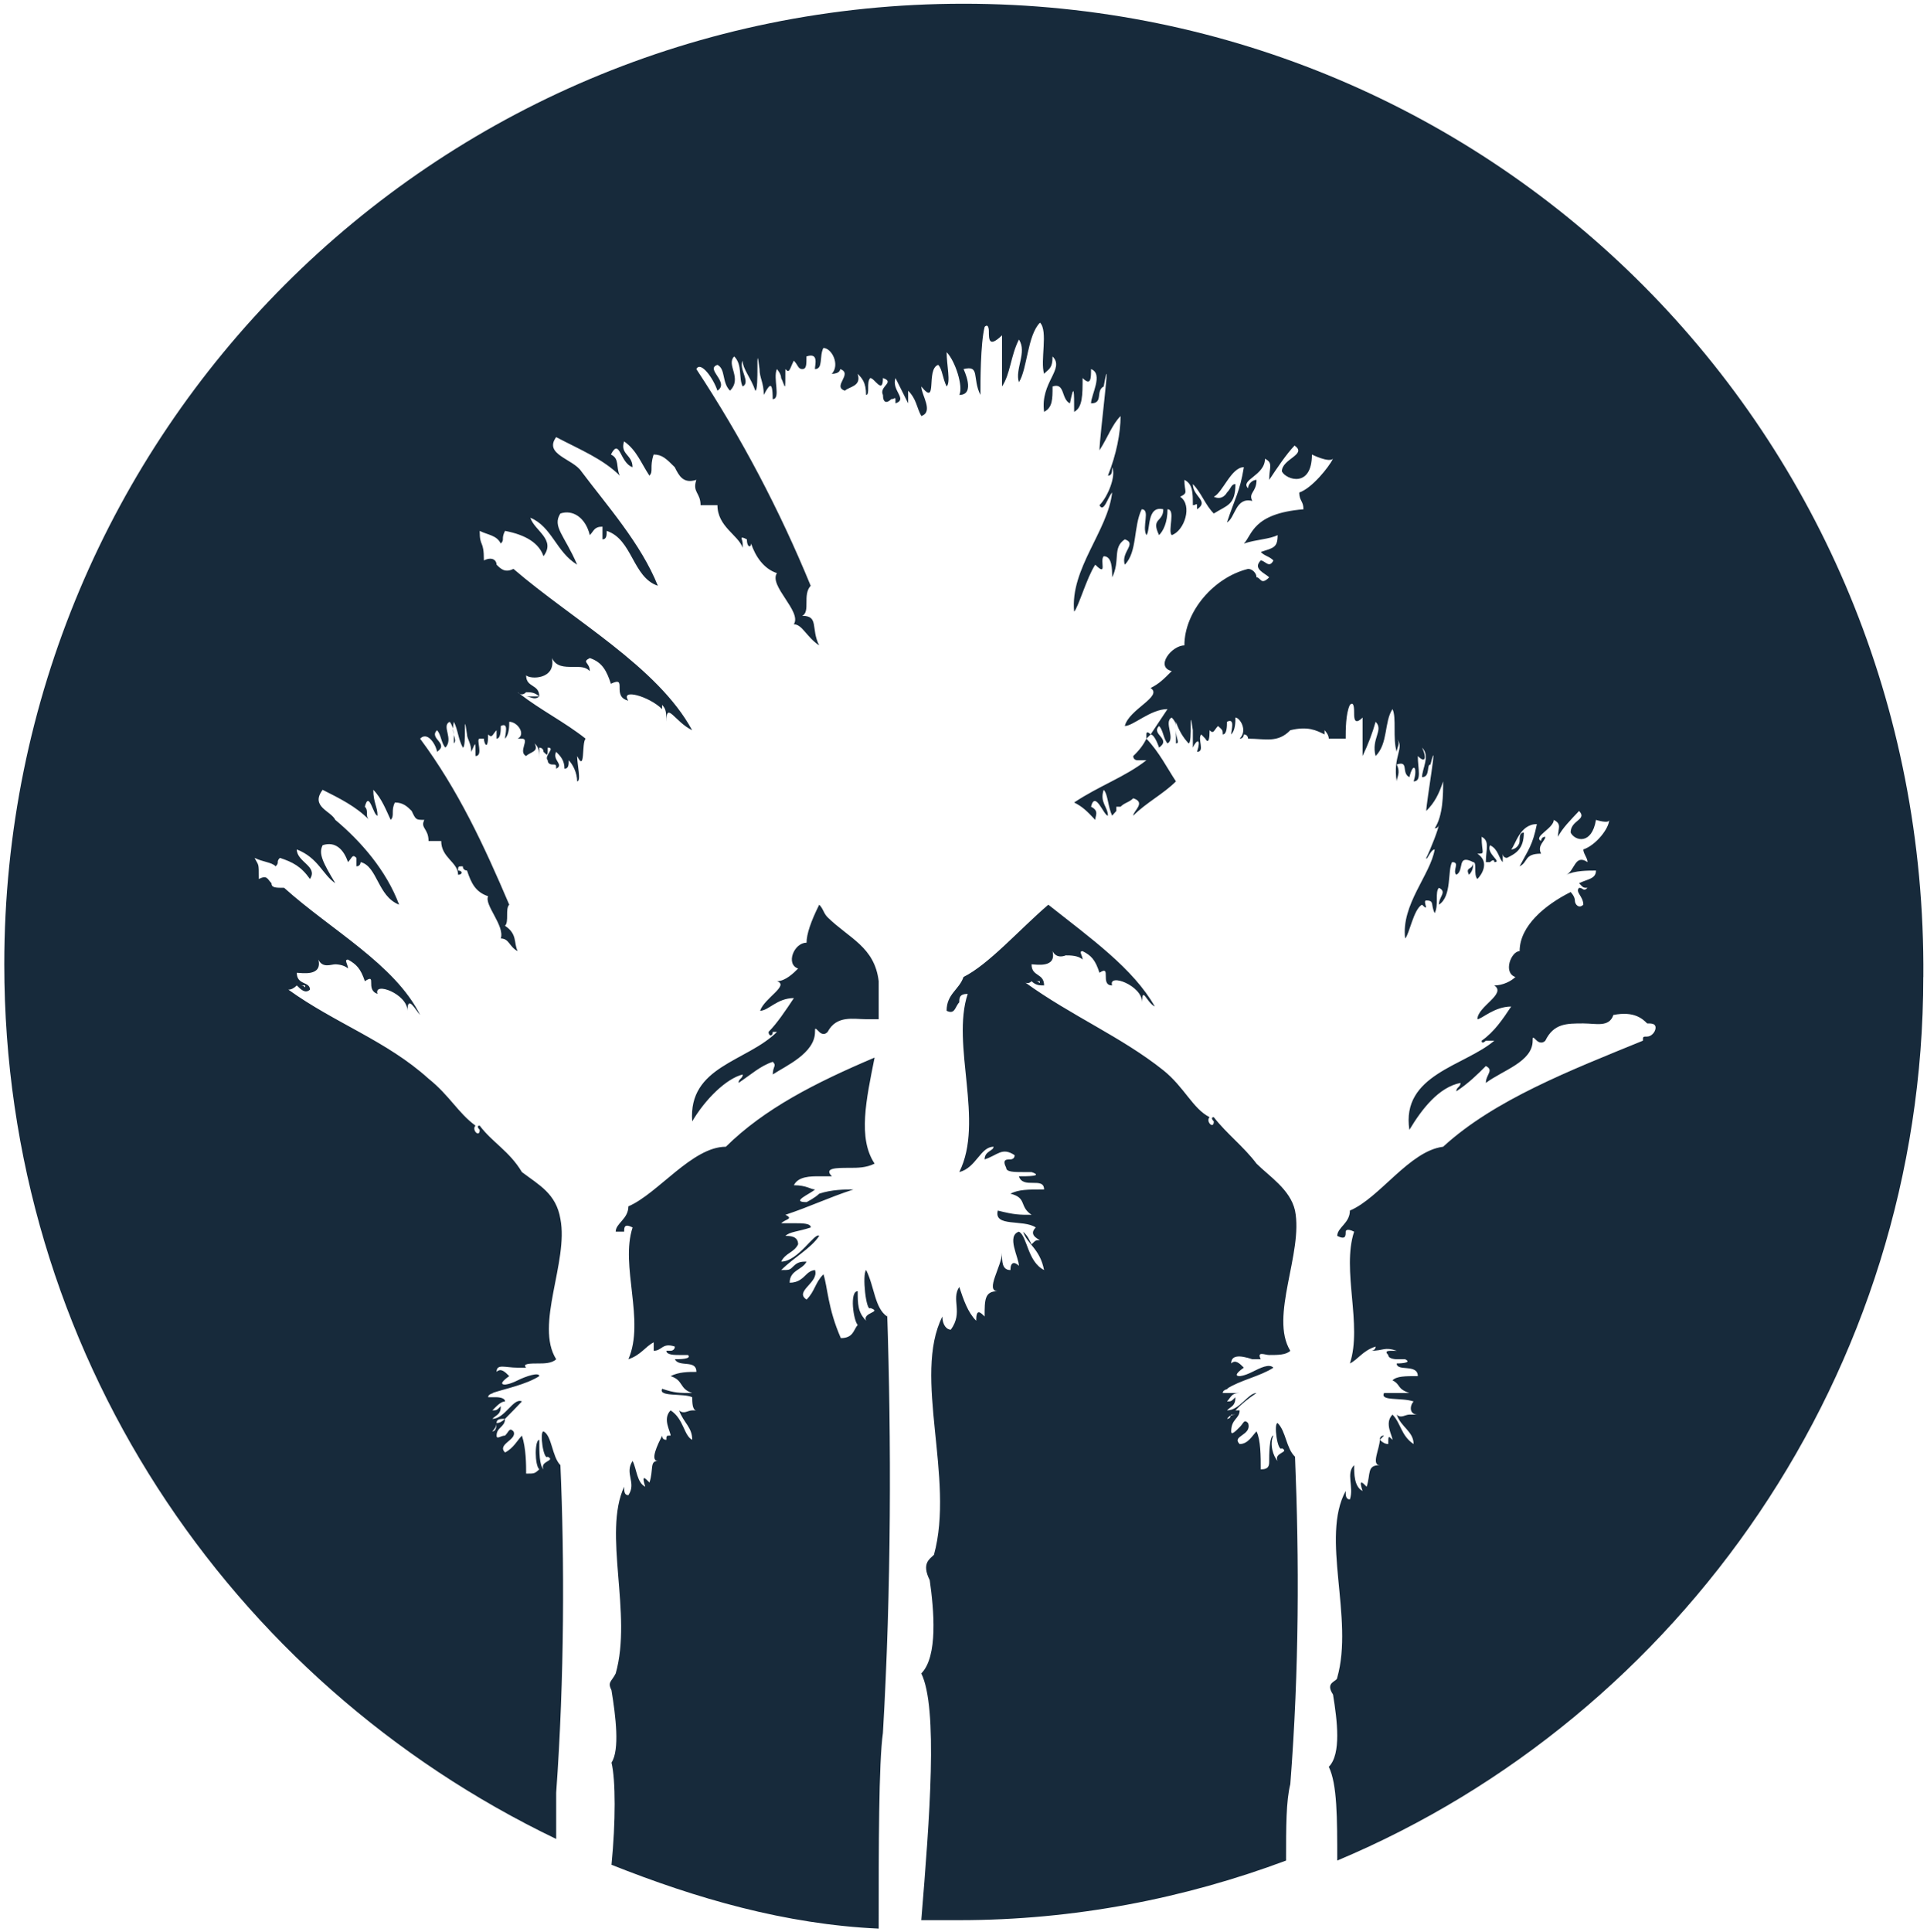 <svg version="1.2" xmlns="http://www.w3.org/2000/svg" viewBox="0 0 1552 1556" width="1552" height="1556">
	<title>OCA</title>
	<style>
		.s0 { fill: #172a3b } 
	</style>
	<path id="Layer" fill-rule="evenodd" class="s0" d="m1549 786.7c0 318-194.9 595.2-472 711.5 0-34.4 0-61.5-6.8-75.5 10.2-10.2 6.8-37.4 3.4-58.2-6.8-10.2 3.4-10.2 3.4-13.6 13.6-47.9-13.6-112.9 6.8-150.3 0 3.4 0 6.8 3.4 6.8 3.4-10.2-3.4-20.8 3.4-27.6 0 6.8 0 17.4 6.8 20.8-3.4-10.2 0-6.8 3.3-3.4 3.4-10.6 0-17.4 10.6-17.4-7.2 0 0-13.6 0-20.4q3.4 3.4 6.8 3.4c0-6.8 0-6.8 3.4-3.4 0-3.4-6.8-13.5 0-20.3 6.8 6.8 6.8 16.9 17 23.7 0-10.2-10.2-13.6-13.6-23.7 3.4 3.4 6.8 0 10.2 0h6.8c-6.8 0-6.8-6.8-3.4-10.6-10.2-3.4-27.2 0-23.8-6.8 10.2 0 10.2 0 20.4 0-10.2-3.4-6.8-6.8-13.6-10.2 3.4-3.4 10.2-3.4 20.4-3.4 0-10.2-17-3.4-17-10.2 0 0 13.6 0 6.8-3.4h-6.8c0 0-6.8 0-6.8-3.4-3.4-3.4 0-3.4 3.4-3.4h3.4c-10.2-3.4-10.2 0-20.8 0 0 0 3.8 0 3.8-3.4-10.5 3.4-13.9 10.2-20.7 13.6 10.2-31-6.8-75.2 3.4-106.1-6.8-3.4-6.8 0-6.8 0 0 3.4 0 6.8-6.8 3.4 0-6.8 10.2-10.2 10.2-20.4 24.1-10.2 47.9-48 75.1-51.4 41.2-37.8 102.7-61.6 160.9-85.4 0-3.3 0-3.3 3.4-3.3 3.4 0 6.8-3.8 6.8-7.2 0-3.4-3.4-3.4-6.8-3.4-3.4-3.4-10.2-10.2-27.2-6.8-3.4 10.2-14 6.8-24.2 6.8-13.6 0-23.8 0-30.6 13.9-3.4 3.4-6.8 0-6.8 0-3.4-3.3-3.4-3.3-3.4 0 0 17-24.1 23.8-37.7 34 0-6.8 6.8-10.2 0-13.6-6.8 6.8-13.6 13.6-23.8 20.4 0-3.4 3.4-3.4 3.4-6.8-17.4 3.4-31 20.8-41.2 37.8-6.8-44.6 44.6-51.4 68.4-71.8h-6.8c0 0-3.4 3.4-3.4 0 10.2-7.1 17-17.3 23.8-27.5-13.6 0-23.8 10.2-27.2 10.2 0-10.2 23.8-20.4 13.6-27.2 6.8 0 13.6-3.4 17-6.8-10.2-3.4-3.4-20.8 3.4-20.8 0-20.4 20.7-37.4 41.1-47.6 0 0 3.4 3.4 3.4 6.8 0 3.4 3.4 6.8 6.8 3.4 0-6.8-6.8-10.2-3.4-13.6 3.4 0 3.4 3.4 6.8 0-3.4 0-3.4 0-6.8-3.7 6.8-3.4 13.6-3.4 13.6-10.2-6.8 0-17 0-23.8 3.4 6.8-3.4 6.8-17 17-10.2 0-3.4-3.4-6.8-3.4-10.2 10.2-3.4 20.8-17 20.8-23.8 0 3.4-10.6 0-10.6 0-3.4 20.4-17 17-20.4 10.2 0-10.2 13.6-10.2 6.8-17.4-6.8 7.2-13.6 14-17 20.8 0-6.8 3.4-10.2-3.4-13.6 0 6.8-17 13.6-10.2 17 0 0 0-3.4 3.4-3.4 0 3.4-6.8 6.8-3.4 13.6-13.9 0-10.2 6.8-17.3 10.2 7.1-13.6 10.5-17 13.9-34-13.9 0-17.3 17-20.7 20.4 3.4 0 6.8-3.4 6.8-6.8 0-3.4 0-6.8 3.4-6.8 0 13.6-6.8 17-13.6 20.4-3.4 0-3.4-3.4-3.4-3.4v6.8c-3.4-3.4-3.4-10.2-10.2-13.6-3.4 6.8 10.2 13.6 3.4 13.6 0-3.4-3.4 0-3.4 0-3.4 0-3.4 0-3.4 0 0-10.2 3.4-17-3.4-20.4 0 13.6 3.4 13.6-3.4 13.6 10.2 6.8 3.4 17 0 20.4-3.4-3.4 0-13.6-3.4-13.6 0 3.4 0 6.8-3.4 10.2-3.4-6.8 3.4-3.4 3.4-10.2-13.6-6.8-6.8 6.8-13.6 10.2-3.4-3.4 3.4-10.2-3.4-10.2-3.8 6.8 0 27.5-10.6 34.3 0-6.8 6.8-10.2 0-13.6-3.4 3.4 0 13.6-3.4 20.4-3.4-6.8 0-10.2-6.8-10.2-3.4 0 3.4 10.2-3.4 3.4-6.8 3.4-10.2 23.8-13.6 27.2-3.4-27.2 20.4-51.3 23.8-71.7-3.4 0-6.8 10.2-6.8 6.8 3.4-6.8 10.2-23.8 10.2-27.2 0 0 0 3.4-3.4 3.4 6.8-10.2 6.8-27.6 6.8-37.8-3.4 10.2-6.8 17-13.6 23.8 0-6.8 10.2-65 3.4-37.4-3.4 0 0 10.2-6.8 10.2 0-6.8 6.8-17 0-23.8 3.4 6.8 3.4 13.6-3.4 6.8 0 10.2 3.4 20.4-3.4 20.4 3.4-10.2 0-17-3.4-3.4-6.8-3.4 0-13.6-10.2-10.2 3.4 6.8 0 10.2 0 13.6-3.4-20.4 6.8-27.2 0-34.4 3.4 3.8 0 7.2 0 10.6-3.4-10.6 0-27.6-3.4-34.4-6.8 10.2-3.4 27.6-13.6 37.8-3.8-14 6.8-20.8 0-27.6q-3.8 13.6-10.5 27.6v-31c-6.8 6.8-6.8 0-6.8-3.4 0-3.4 0-10.2-3.4-6.8-3.4 6.8-3.4 20.4-3.4 27.2-3.4 0-10.2 0-13.6 0 0-3.4-3.4-6.8-3.4-6.8v3.4c-6.8-3.4-13.6-6.8-27.6-3.4-10.2 10.6-20.4 6.8-34 6.8 0 0 0-3.4-3.4-3.4 0 0 0 3.4-3.4 3.4 6.8-6.8 0-17-3.4-17 0 3.4 0 10.2-3.4 13.6 0-3.4 3.4-13.6-3.4-10.2 0 3.4 0 10.2-3.4 10.2 0-3.4 0-3.4-3.8-6.8-3.4 3.4-3.4 6.8-6.8 3.4 0 14-3.4 6.8-3.4 6.8l-3.3-3.4c-3.4 3.4 3.3 14-3.4 14 3.4-10.6 0-10.6-3.4-3.4 0-7.2 0-7.2 0-14-3.4-23.8 0 10.6-3.4 10.6q-6.8-7.2-10.2-17.4 0 3.4 0 3.4 0-3.4-3.4-6.8c-6.8 3.4 3.4 17-3.4 20.8-3.4-3.8-3.4-10.6-6.8-14-6.8 6.8 10.2 10.2 0 17.4 0 0-3.4-10.6-6.8-10.6q6.8-10.2 13.6-20.4c-13.6 0-27.6 13.6-34.4 13.6 3.4-13.6 31-23.8 20.8-30.6 6.8-3.4 10.2-6.8 17-13.6-13.6-3.4 0-20.7 10.2-20.7 0-27.2 23.7-54.8 51.3-61.6 3.4 0 6.8 3.4 6.8 6.8 3.4 0 3.4 6.8 10.2 0-3.4-3.4-13.6-6.8-6.8-13.6 3.4 0 6.8 6.8 10.2 0-3.4-3.4-6.8-3.4-10.2-6.8 10.2-3.4 13.6-3.4 13.6-13.6-6.8 3.4-17 3.4-27.2 6.8 6.8-6.8 6.8-24.2 48-27.6 0-6.7-3.4-6.7-3.4-13.5 10.2-3.4 23.8-20.4 27.2-27.2-3.4 3.4-17-3.4-17-3.4 0 27.2-20.8 20.4-24.2 13.6 0-10.2 20.8-13.6 10.2-20.8-6.8 7.2-13.6 17.4-20.4 27.6 0-10.2 3.4-13.6-3.4-17 0 13.6-20.4 17-13.6 23.8 0-3.4 3.4-6.8 6.8-6.8 0 10.2-6.8 10.2-3.4 17-13.6-3.4-13.6 13.5-20.4 17.3 6.8-20.7 10.2-24.1 13.6-44.5-10.2 0-17 20.4-24.2 23.8 7.2 3.4 10.6-3.4 10.6-3.4 3.4-3.4 3.4-6.8 6.8-6.8 0 17-6.8 17-17.4 23.7-6.8-6.7-10.1-16.9-16.9-23.7 0 10.2 13.5 13.6 3.4 20.3 0-6.7 0-3.3-3.4-3.3q0 5.2 0 0c0-10.2 0-17-6.8-20.4 0 10.2 3.4 10.2-3.4 13.6 10.2 6.8 3.4 27.5-6.8 30.9-3.4-3.4 3.4-20.8-3.4-20.8 0 10.6-3.4 17.4-6.8 20.8-6.8-14 3.4-10.2 3.4-20.8-13.6-3.3-10.2 17.4-13.6 20.8-3.8-6.8 3.4-20.8-3.8-20.8-6.8 14-3.4 34.4-13.6 44.6-3.4-10.2 10.2-17 0-20.4-10.2 6.8-3.4 17-10.2 30.6 0-6.8 0-17-6.8-17-3.4 3.4 3.4 17-6.8 6.8-6.8 10.2-13.6 34.4-17 37.8-3.4-34.4 27.2-65 30.6-95.9-3.4 3.4-6.8 16.9-10.2 10.2 6.8-6.8 13.6-23.8 10.2-30.6 0 3.4 0 6.8-3.4 6.8 6.8-17 10.2-34.4 10.2-48-6.8 6.8-10.2 17-17 27.6 0-10.6 10.2-89.2 3.4-51.4-6.8 3.4 0 13.6-10.2 13.6 0-6.8 10.2-23.8 0-27.6 0 7.2 0 14-6.8 7.2 0 13.6 0 23.8-6.8 27.2 0-17 0-23.8-3.4-6.8-7.2-3.4-3.8-17-14-13.6 0 10.2 0 17-6.8 20.4-3.3-23.8 17-34.4 6.8-44.6 0 10.2-3.4 10.2-6.8 14-3.3-10.6 3.4-34.4-3.3-41.2-10.2 10.2-10.2 37.4-17 48-3.4-10.6 6.8-24.2 0-34.4-6.8 13.6-6.8 27.6-13.6 37.8v-41.2c-10.6 10.2-10.6 3.4-10.6-3.4 0 0 0-6.8-3.4-3.4-3.4 13.6-3.4 44.6-3.4 54.8-6.8-13.6 0-24.2-13.6-20.8 0 0 10.2 20.8-3.4 20.8 3.4-6.8-3.4-27.6-10.2-34.4 0 10.2 3.4 24.2 0 27.6-3.4-6.8-3.4-14-6.8-17.4-10.2 3.4 0 34.4-13.6 17.4 0 6.8 10.2 20.4 0 23.8-3.8-6.8-3.8-13.6-10.6-20.4 0 3.4 0 10.2 0 10.2q-6.8-13.6-10.2-20.4c-3.4 10.2 10.2 17 0 20.4 0-6.8 0-3.4-3.4-3.4-3.4 3.4-6.7 3.4-6.7-3.4-3.4-6.8 10.1-10.2 0-13.6 0 13.6-6.8 0-10.2 0-3.4 3.4 0 13.6-3.4 13.6 0-10.2-3.4-13.6-6.8-17 3.4 10.2-6.8 10.2-10.2 13.6-10.6-3.4 6.8-13.6-3.8-17.4 0 0 0 3.8-6.8 3.8 6.8-7.2 0-20.8-6.8-20.8-3.4 6.8 0 17-6.8 17 0-3.4 3.4-13.6-6.8-10.2 0 6.8 0 10.2-3.4 10.2-3.4 0-3.4-3.4-6.8-6.8-3.4 6.8-3.4 10.6-6.8 6.8 0 20.8 0 14-3.4 7.2 0-3.4-3.4-7.2-3.4-7.2-3.4 7.2 3.4 24.2-3.4 24.2 0-17-3.4-10.2-7.2-3.4 0-10.2-3.4-13.6-3.4-20.8-3.4-27.2 0 17.4-3.4 17.4-3.4-10.2-10.2-17.4-10.2-24.2-3.4 6.8 6.8 17.4 0 20.8-3.4-6.8 0-17.4-6.8-24.2-6.8 6.8 6.8 17.4-3.4 27.6-6.7-6.8-3.4-17.4-10.1-20.8-10.2 3.4 10.1 14 0 20.8-3.4-10.2-13.6-24.2-17-17.4q54.3 82.4 92.1 174.5c-6.8 7.2 0 20.8-6.8 24.2 13.6 0 6.8 10.2 13.6 23.8-10.2-6.8-13.6-17-20.4-17 6.8-10.2-20.4-31-13.6-41.2-10.6-3.4-17.4-13.6-20.8-23.8 0 3.4-3.4 3.4-3.4-3.4-6.8-3.4-3.4 0-3.4 3.4v3.4c-3.4-10.2-20.3-17-20.3-34.3h-13.6c0-10.2-6.8-10.2-3.4-20.4-10.6 3.4-14-3.4-17.4-10.2-6.8-6.8-10.2-10.2-17-10.2-3.4 10.2 0 13.6-3.4 17-6.8-10.2-10.2-20.4-20.4-27.6-3.4 10.6 6.8 10.6 6.8 20.8-10.2-3.4-10.2-24.2-17.4-10.2 7.2 3.4 3.8 10.2 7.2 17-14-13.6-31-20.4-51.3-31-10.2 14 13.5 17.4 20.3 27.6 20.4 27.2 48 58.1 61.6 92.1-20.4-6.8-20.4-37.4-41.2-44.2 0 3.4 0 6.8-3.4 6.8v-10.2c-6.8 0-6.8 3.4-10.2 6.8-3.4-14-13.6-20.8-23.7-17.4-6.8 10.6 3.3 17.4 13.5 41.2-16.9-10.2-20.3-30.6-37.7-37.8 3.4 10.6 20.8 17.4 10.6 31q-5.3-15.5-31-20.4c-3.4 6.8 0 6.8-3.4 10.2-3.4-6.8-10.2-6.8-17-10.2 0 13.6 3.4 6.8 3.4 23.8 6.8-3.4 10.2 0 10.2 3.4 3.4 3.4 6.8 6.8 13.6 3.4 47.9 41.2 116.3 78.9 143.9 129.9-14-6.8-20.8-23.8-20.8-6.8 0-6.8 0-10.2-3.4-13.6v3.4c-10.2-10.2-34-17-27.2-6.8-14-3.4 0-20.4-14-13.6-3.4-10.2-6.8-17.3-17-20.7-6.8 3.4 0 3.4 0 10.5-3.4-3.4-6.8-3.4-13.6-3.4-6.8 0-13.5 0-16.9-7.1 3.4 17.3-17.4 17.3-20.8 13.9 0 10.2 10.6 6.8 10.6 17-3.8 3.4-7.2 0-10.6 0h10.6c-3.8-3.4-7.2-3.4-10.6-3.4q-2.7 2.7-5.3 1.2c17 13.2 36.6 23 53.2 36.2-3.4 3.8 0 27.6-6.8 14 0 6.8 3.4 20.4 0 20.4 0-6.8-3.4-13.6-6.8-17 0 3.4 0 6.8-3.4 6.8 0-6.8-3.3-10.2-6.7-13.6-3.4 6.8 6.7 10.2 0 13.6 0-3.4 0-3.4-3.4-3.4 0 0-3.4 0-3.4-3.4-3.4-3.4 6.8-10.2 0-10.2 0 6.8 0 6.8-3.4 3.4 0-3.4-3.4-3.4-3.4-3.4 0 3.4 0 10.2 0 10.2 0-6.8 0-10.2-3.8-13.6 3.8 6.8-3.4 6.8-6.8 10.2-6.8-3.4 3.4-14-3.4-14 0 0 0 0-3.4 0 6.8-3.4 0-13.6-6.8-13.6 0 3.4 0 10.2-3.4 13.6 0-3.4 3.4-13.6-3.4-10.2 0 3.4 0 10.2-3.4 10.2 0-3.4 0-3.4 0-6.8-3.4 3.4-3.4 6.8-6.8 3.4 0 14-3.4 7.2-3.4 3.4h-3.4c-3.4 0 3.4 14-3.4 14 0-14 0-10.2-3.4-3.4 0-6.8-3.4-10.6-3.4-14-3.4-23.8 0 10.6-3.4 10.6-3.8-7.2-3.8-14-7.2-20.8q-0.7 3.1-0.7 5.3c-0.8-1.9-1.5-4.1-2.7-5.3-6.8 3.4 3.4 13.6-3.4 20.8-3.4-3.4-3.4-10.6-6.8-14-6.8 6.8 10.2 10.6 0 17.4 0-3.4-6.8-17.4-13.6-10.6 30.6 41.2 51.4 85.8 71.8 133.7-3.4 3.4 0 13.6-3.4 17 10.2 6.8 6.8 13.6 10.2 20.4-6.8-3.4-6.8-10.2-13.6-10.2 3.4-10.2-13.6-27.2-10.2-34-10.2-3.4-13.6-10.5-17-20.7 0 0-3.4 0-3.4-3.4-3.8 0-3.8 0-3.8 3.4 3.8 0 3.8 3.4 0 3.4 0-10.2-13.6-13.6-13.6-27.2h-10.2c0-10.2-6.8-10.2-3.4-17-6.8 0-6.8 0-10.2-7.2-3.4-3.4-6.8-6.8-13.5-6.8-3.4 6.8 0 10.6-3.4 14-3.4-7.2-7.2-17.4-14-24.2 0 10.2 3.4 13.6 3.4 20.8-3.4 0-6.8-20.8-10.2-7.2 3.3 3.3 0.1 7.1 3.2 10.4-10.1-10.5-23.7-17.2-37.2-24-10.2 13.6 6.8 17 10.2 24.2 20.4 17 41.2 40.8 51.4 68.3-17.4-6.8-17.4-30.9-31-34.3 0 0 0 3.4-3.4 3.4v-6.8c-3.4-3.4-3.4 0-6.8 3.4-3.4-10.2-10.2-17-20.4-13.6-3.4 6.8 0 13.6 10.2 30.6-10.2-6.8-13.6-20.4-31-27.2 0 10.2 17.4 13.6 10.6 23.8-7.2-10.2-14-13.6-24.2-17-3.4 3.4 0 3.4-3.4 6.8-3.4-3.4-10.2-3.4-17-6.8 3.4 6.8 3.4 3.4 3.4 17 6.8-3.4 6.8 0 10.2 3.4 0 3.7 3.4 3.7 10.2 3.7 37.8 34 89.2 61.6 109.5 102.4-3.4-3.4-10.2-17-10.2-3.4 0-13.6-27.5-23.8-24.1-13.6-10.2-3.4 0-17-10.2-10.2-3.4-10.2-6.8-13.6-13.6-17.4-3.4 0 0 3.8 0 7.2-3.4-3.4-10.2-3.4-10.2-3.4-3.4 0-10.2 3.4-13.6-3.8 3.4 14-14 10.6-17.4 10.6 0 10.2 10.6 6.8 10.6 13.6-3.8 3.4-7.2 0-10.6-3.4q-3.4 3.4-6.8 3.4c37.8 27.2 79 41.1 112.9 71.7 17 13.6 23.8 27.6 37.8 37.8-3.4 3.4 3.4 10.2 3.4 3.4 0 0-3.4-3.4 0-3.4 10.2 13.6 23.8 20.4 34 37.4 14 10.6 27.6 17.4 31 37.8 6.7 34.3-20.8 85.3-3.4 112.9-3.4 3.4-10.2 3.4-13.6 3.4-7.2 0-14 0-10.6 3.4h-6.8c-10.2 0-17-3.4-17 3.4 3.4-3.4 6.8 0 10.2 3.4 0 0-10.2 6.8-3.4 6.8 0 0 3.4 0 10.2-3.4 6.8-3.4 17.4-6.8 17.4-3.4-10.6 6.8-27.6 10.2-37.8 13.6 3.4 0-3.4 0-3.4 3.4h6.8c0 0 6.8 0 6.8 3.4-3.4 0-6.8 3.8-10.2 7.2 3.4 0 3.4 0 6.8-3.4 0 6.8-3.4 6.8-6.8 10.2 10.2 0 17-17.4 23.8-14q-6.8 7.2-13.6 14c0 6.7-6.8 6.7-6.8 13.5 0 3.4 3.4 0 6.8 0 3.4-3.4 3.4-6.8 6.8-3.4 3.4 6.8-13.6 10.2-6.8 17 6.8-3.4 10.2-10.2 13.6-13.6 3.4 10.2 3.4 23.8 3.4 30.6 6.8 0 6.8 0 10.6-3.4-3.8-3.4-3.8-23.8 0-23.8 0 10.2 0 20.4 3.4 23.8-3.4-6.8 10.2-6.8 3.4-10.2-3.4 3.4-6.8-20.4-3.4-20.4 6.8 3.4 6.8 20.4 13.6 27.2 3.3 75.6 3.3 171.1-3.4 263.7v37.3c-263.6-126.5-444.5-393.1-444.5-704.3 0-427.9 345.1-773.5 772.6-773.5 427.5 0 776.4 345.6 773 783.7zm-1252-126.7q0.1 0.1 0.2 0.2-0.1-0.1-0.2-0.2zm121.4-101.4q-0.8-0.8-1.5-1.2 0.7 0.8 1.5 1.2zm-52.9 40c0-1.5 0-4.1 0-6.8 0.8 3 1.9 4.9 0 6.8zm0-6.8c-0.3-1.5-0.7-3-0.7-5.3q0.4 2.7 0.7 5.3zm34.4 554.1q3.4 0 6.8-3.4c-3.4 0-6.8 0-6.8 3.4zm0 0q0 3.3-3.4 6.7 3.4 0 3.4-6.7zm-157.5-352.4c3.4 0 3.4 3.4 3.4 0zm680.9-198.7c10.2 10.6 17 24.2 23.8 34.4-10.2 10.2-23.8 17-34.4 27.6 0-3.8 10.6-10.6 0-14-3.4 3.4-6.8 3.4-10.2 6.8h-3.4v3.4l-3.4 3.8c-3.4-7.2-3.4-17.4-6.8-20.8-3.4 10.2 3.4 13.6 3.4 20.8-3.4 0-10.2-20.8-13.6-7.2 6.8 3.4 3.4 7.2 3.4 10.6-6.8-7.2-10.2-10.6-17-14 20.4-13.6 40.8-20.4 58.2-34h-7.2c0 0-3.4 0-3.4-3.4q7.2-6.8 10.6-14zm0-3.4q0-3.4 3.4 0 0 0-3.4 3.4 0-3.4 0-3.4zm23.8-3.4c0 6.8 3.4 10.6 0 10.6q0-3.8 0-10.6zm167.6 568q0 0-3.4 3.4 0-3.4 3.4-3.4zm-270.4-427.5c34.4 27.2 68.4 51.4 85.8 82-6.8-3.4-10.2-17-10.2-3.4 0-13.6-27.6-23.8-24.2-13.6-10.2 0 0-17-10.2-10.2-3.4-10.6-6.8-14-13.6-17.4-3.4 0 0 3.4 0 6.8-3.4-3.4-10.2-3.4-13.6-3.4 0 0-7.2 3.4-10.6-3.4 3.4 14-13.5 10.6-16.9 10.6 0 10.2 10.1 6.8 10.1 17-3.4 0-6.7 0-10.1-3.4q-2.3 2.3-5 1.1c37.1 26.8 77.5 43.8 111.1 70.6 17 13.6 23.8 31 37.3 37.8-3.4 3.4 3.4 10.2 3.4 3.4 0 0-3.4-3.4 0-3.4 10.6 13.6 24.2 23.8 34.4 37.4 10.2 10.2 27.2 20.8 31 37.8 6.8 34-20.8 85.3-3.8 112.9-3.4 3.4-10.2 3.4-17 3.4-3.4 0-10.2-3.4-6.8 3.4h-6.8c-10.2-3.4-17-3.4-17 3.4 3.4-3.4 6.8 0 10.2 3.4 0 0-10.2 6.8-3.4 6.8 0 0 3.4 0 10.2-3.4 6.8-3.4 13.6-6.8 17-3.4-10.2 6.8-27.2 10.2-37.4 17 3.4 0-3.4 0-3.4 3.4h13.6c-6.8 0-6.8 3.4-10.2 6.8 3.4 0 3.4 0 6.8-3.4 0 7.2-3.4 7.2-6.8 10.6 10.2 0 17-14 23.8-14q-10.2 6.8-17 14 0 0 3.4 0c0 6.8-6.8 6.8-6.8 16.9 0 3.4 3.4 0 6.8-3.4 3.4-3.3 3.4-6.7 6.8-3.3 3.4 10.1-13.6 10.1-6.8 16.9 6.8 0 10.2-6.8 13.6-10.2 3.4 6.8 3.4 20.4 3.4 30.6 6.8 0 6.8-3.4 6.8-6.8 0-3.4 0-20.4 3.4-20.4-3.4 6.8 0 17 3.4 20.4-3.4-6.8 10.2-6.8 3.4-10.2-3.4 3.4-6.8-20.3-3.4-20.3 6.8 6.7 6.8 20.3 14 27.1 3.4 82.4 3.4 171.1-3.8 263.7-3.4 13.6-3.4 33.9-3.4 61.5-81.9 30.6-170.7 48-263.2 48h-30.6c6.8-82.4 13.6-171.1 0-198.7 13.6-13.6 10.2-51.3 6.8-75.1-6.8-13.6 0-17 3.4-20.4 17-61.6-17.4-143.9 6.8-191.9 0 6.8 3.4 10.6 6.8 10.6 10.2-14 0-24.2 6.8-34.4 3.4 10.2 6.8 20.4 13.6 27.2 0-10.2 3.4-6.8 6.8-3.4 0-13.6 0-20.4 10.6-20.4-10.6 0 3.4-20.4 3.4-30.9 0 7.1 0 13.9 6.8 13.9 0-6.8 3.4-6.8 6.8-3.4 0-6.8-10.2-24.1 0-27.5 6.8 3.4 6.8 24.1 20.3 30.9-3.4-17.3-13.5-20.7-16.9-30.9 3.4 3.4 3.4 3.4 6.8 10.2 3.4-3.4 3.4-3.4 6.7-3.4-6.7-3.4-6.7-6.8-3.3-10.2-10.2-6.8-34 0-30.6-13.6 13.6 3.4 17 3.4 27.2 3.4-10.2-6.8-3.4-13.6-17-17 6.8-3.4 13.6-3.4 27.1-3.4 0-10.6-16.9 0-20.3-10.6 6.8 0 20.3 0 10.2-3.4h-6.8c-6.8 0-13.6 0-13.6-3.4-3.4-6.8 0-6.8 3.4-6.8 0 0 3.4 0 3.4-3.4-10.2-6.8-13.6 0-24.2 3.4 0-6.8 7.2-6.8 7.2-10.2-10.6 0-14 17-27.6 20.4 20.4-40.8-6.8-102.4 6.8-143.5-6.8 0-6.8 3.4-6.8 6.8-3.4 3.4-3.4 10.2-10.2 6.8 0-13.6 10.2-17 13.6-27.2 20.4-10.2 44.6-37.8 68.3-58.2zm147.3 410.6c0 0 0 0.3-0.4 0.7q1.9-0.7 3.8-0.7-3.4 0-3.4 0zm-3.4 3.4c2.3 0 3-1.6 3-2.7q-1.5 0.8-3 2.7zm-154-352.4c3.3 0 3.3 3.4 3.3 0zm-174.4-61.6c3.4 3.4 3.4 6.8 6.8 10.2 17.4 17 37.8 23.8 41.1 51.4v30.6h-10.1c-10.2 0-23.8-3.4-31 10.2-3.4 3.8-6.8 0-6.8 0-3.4-3.4-3.4-3.4-3.4 0 0 17.3-23.8 27.5-34 34.3 0-6.8 3.4-6.8 0-10.2-10.2 3.4-17.4 10.2-27.6 17 0-3.4 3.4-3.4 3.4-6.8-13.6 3.4-30.5 20.4-40.7 37.8-3.4-44.6 44.1-48 68.3-72.1h-3.4c0 3.8-3.4 3.8-3.4 0 6.8-6.8 13.6-17 20.4-27.2-13.6 0-20.4 10.2-27.2 10.2 3.4-10.2 23.8-20.4 13.6-23.8 6.8 0 13.6-6.8 17-10.2-10.2-3.4-3.4-20.8 6.8-20.8q0-10.2 10.2-30.6zm44.6 123.1c-6.8 34-13.6 65 0 85.4-6.8 3.4-13.6 3.4-20.4 3.4-10.2 0-20.8 0-14 6.8h-10.2c-6.8 0-17 0-20.4 7.2 10.2 0 13.6 3.4 17 3.4-3.4 3.4-20.4 10.2-6.8 10.2 0 0 6.8-3.4 10.2-6.8 10.2-3.4 20.8-3.4 27.6-3.4-20.8 6.8-34.4 13.6-54.8 20.4 6.8 3.4 0 3.4-3.4 6.8h10.2c6.8 0 13.6 0 13.6 3.4-10.2 3.4-17 3.4-20.4 6.8 3.4 0 10.2 0 10.2 6.8-3.4 6.8-10.2 6.8-13.6 13.9 13.6 0 27.2-24.1 30.6-20.7-6.8 10.2-20.4 17.3-30.6 27.5 6.8 0 6.8 0 10.2-3.4 3.4-3.4 6.8-3.4 10.2-3.4-3.4 6.8-13.6 6.8-13.6 17 6.8 0 10.2-3.4 13.6-6.8 3.4-3.4 6.8-3.4 6.8-3.4 3.4 10.2-17 17-6.8 23.8 6.8-6.8 6.8-13.6 13.6-20.4 3.4 10.2 3.4 27.2 14 51.4 10.2 0 10.2-6.8 13.6-10.6-3.4-3.4-6.8-27.2 0-27.2 0 10.2 0 17 6.8 23.8-3.4-6.8 13.5-6.8 3.4-10.2-3.4 3.4-6.8-27.2-3.4-30.6 6.8 13.6 6.8 30.6 16.9 37.4v-3.4c3.4 102.7 3.4 222.5-3.4 338.8-3.4 23.8-3.4 92.5-3.4 157.5-75.1-3.4-146.8-24.2-215.2-51.4 3.4-34.4 3.4-68.3 0-82.3 6.8-10.2 3.4-37.4 0-58.2-3.4-6.8 0-6.8 3.4-13.6 13.6-47.9-10.6-112.9 6.8-150.3 0 3.4 0 6.8 3.4 6.8 6.8-10.2-3.4-17.4 3.4-27.6 3.4 6.8 3.4 17.4 10.2 20.8-3.4-10.6 0-6.8 3.4-3.4 3.4-10.6 0-17.4 6.8-17.4-6.8 0 0-13.6 3.4-20.4q0 3.4 3.4 3.4c0-3.4 0-3.4 3.4-3.4 0-3.4-6.8-13.5 0-20.3 10.6 6.8 10.6 20.3 17.4 23.7 0-10.2-6.8-13.5-10.6-23.7 3.8 3.4 7.2 0 10.6 0h3.4c-3.4 0-3.4-7.2-3.4-10.6-6.8-3.4-27.6 0-24.2-6.8 10.2 3.4 13.6 3.4 24.2 3.4-10.6-3.4-6.8-10.2-17.4-13.6 6.8-3.4 14-3.4 20.8-3.4 0-10.2-14-3.4-17.4-10.2 3.4 0 14 0 10.6-3.4h-7.2c-3.4 0-10.2 0-10.2-3.4-3.4 0 0 0 3.4 0 0 0 3.4 0 3.4-3.4-10.2-3.4-10.2 3.4-17 3.4 0-3.4 0-3.4 0-6.8-6.8 3.4-10.2 10.2-20.4 13.6 13.6-31-6.8-75.2 3.4-106.1-6.8-3.4-6.8 0-6.8 3.4 0 0 0 0-6.8 0 0-6.8 10.2-10.2 10.2-20.4 23.8-10.2 51.4-48 78.5-48 31-30.6 71.8-51.4 119.8-71.8zm121.5-60.4q-1.1-0.4-1.8-1.1 0.7 0.7 1.8 1.1zm-593.6 2.3q0 3.4 0 3.4 0 0 0-3.4zm181.3-236.1q0 0 3.4 0-3.4 0-3.4 0zm533.6 27.2q0 3.4 0 3.4 0 0 0-3.4zm47.9 551.1q0 0-3.4 3.4 3.4-3.4 3.4-3.4zm-461.8 16.9q0 0 0 3.4 0 0 0-3.4z"/>
</svg>